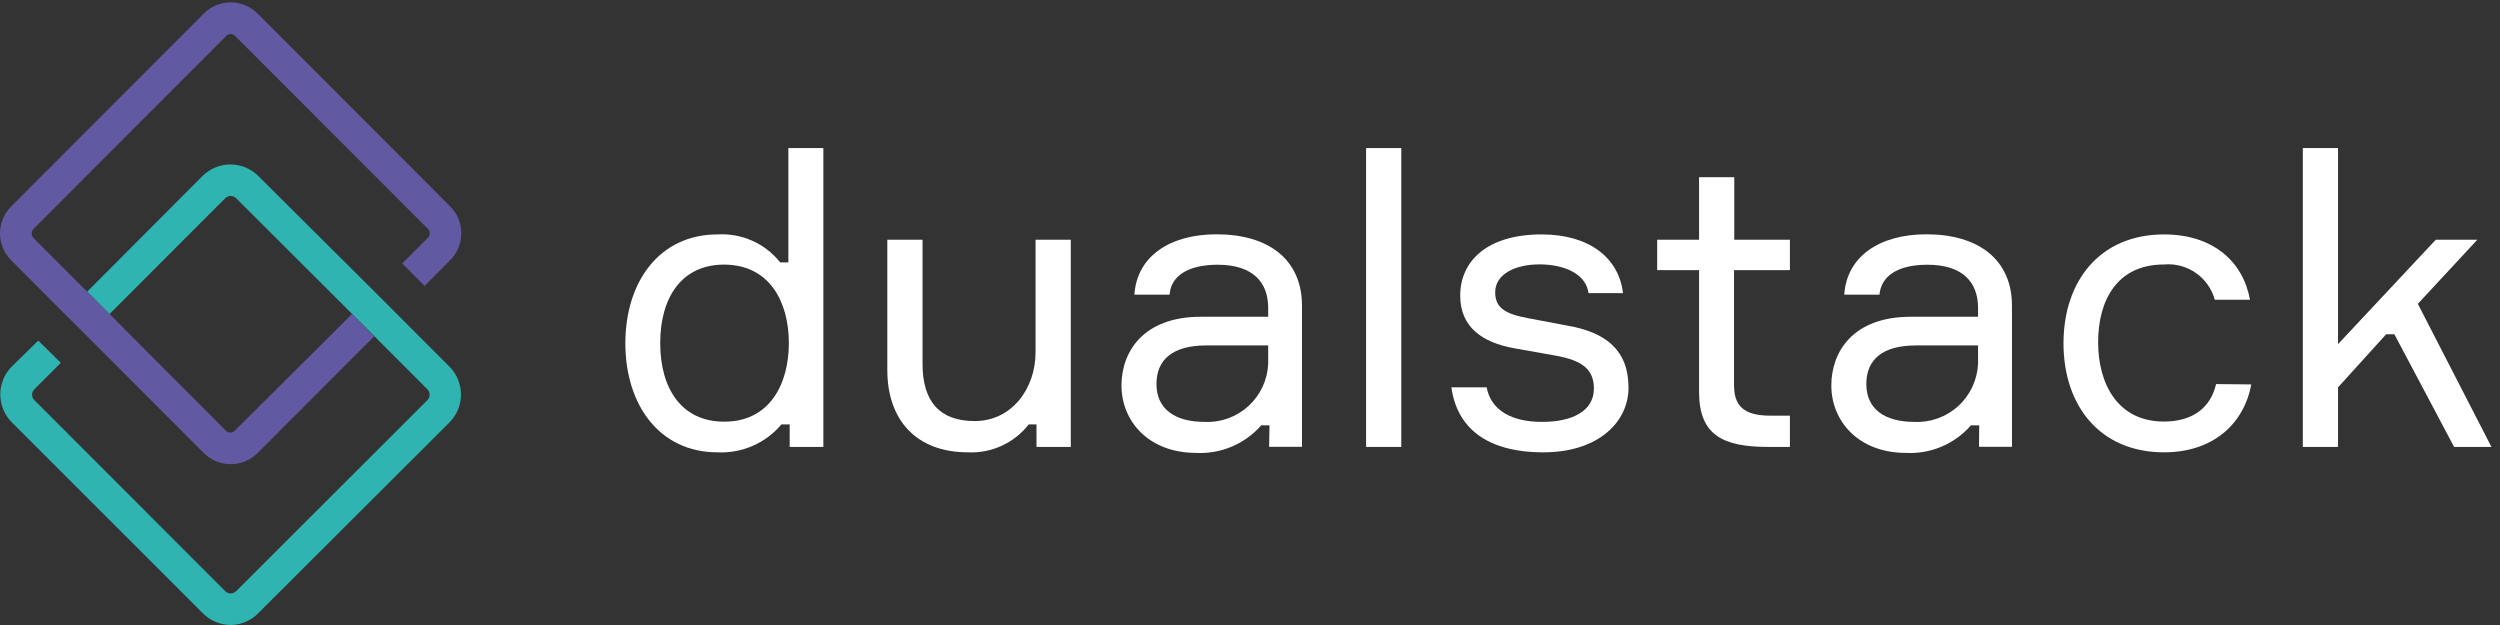 <?xml version="1.0" encoding="UTF-8"?>
<svg width="268px" height="67px" viewBox="0 0 268 67" version="1.1" xmlns="http://www.w3.org/2000/svg" xmlns:xlink="http://www.w3.org/1999/xlink">
    <rect x="0" y="0" width="268" height="67" fill="#333333" stroke="none"/>
    <!-- Generator: Sketch 51.3 (57544) - http://www.bohemiancoding.com/sketch -->
    <title>Zeichenfläche 2 Copy</title>
    <desc>Created with Sketch.</desc>
    <defs></defs>
    <g id="Desktop" stroke="none" stroke-width="1" fill="none" fill-rule="evenodd">
        <g id="Zeichenfläche-2-Copy" transform="translate(0, -1)" fill-rule="nonzero">
            <path d="M48.177,40.296 L42.503,34.617 L40.112,32.224 L27.681,19.859 C26.029,18.223 23.369,18.223 21.717,19.859 L9.349,32.262 L11.739,34.667 L24.145,22.251 C24.469,21.929 24.991,21.929 25.315,22.251 L37.746,34.655 L40.15,37.06 L45.812,42.727 C45.969,42.881 46.058,43.092 46.058,43.312 C46.058,43.533 45.969,43.744 45.812,43.898 L25.315,64.373 C24.991,64.695 24.469,64.695 24.145,64.373 L3.687,43.898 C3.529,43.744 3.44,43.533 3.44,43.312 C3.44,43.092 3.529,42.881 3.687,42.727 L6.518,39.893 L4.102,37.513 L1.258,40.296 C-0.376,41.95 -0.376,44.612 1.258,46.265 L21.742,66.741 C22.535,67.539 23.611,67.992 24.737,68 C25.846,67.986 26.904,67.533 27.681,66.741 L48.177,46.29 C49.828,44.634 49.828,41.953 48.177,40.296 Z" id="Shape" fill="#2FB4B1"></path>
            <path d="M88.264,16.874 L88.264,48.91 L84.653,48.91 L84.653,46.492 L83.772,46.492 C82.077,48.512 79.535,49.621 76.902,49.489 C70.737,49.489 67.038,44.452 67.038,37.803 C67.038,31.154 70.737,26.13 76.902,26.13 C79.5,25.97 82.013,27.088 83.634,29.127 L84.514,29.127 L84.514,16.874 L88.264,16.874 Z M84.565,37.778 C84.565,33.421 82.539,29.366 77.607,29.366 C73.115,29.366 70.775,32.841 70.775,37.778 C70.775,42.714 73.115,46.202 77.607,46.202 C82.539,46.227 84.565,42.122 84.565,37.778 Z" id="Shape" fill="#FFFFFF"></path>
            <path d="M95.121,40.674 L95.121,26.696 L98.896,26.696 L98.896,40.007 C98.896,44.061 100.745,46.139 104.495,46.139 C108.458,46.139 111.012,42.651 111.012,38.773 L111.012,26.696 L114.787,26.696 L114.787,48.91 L111.113,48.91 L111.113,46.492 L110.283,46.492 C108.726,48.492 106.295,49.61 103.765,49.489 C98.204,49.489 95.121,46.001 95.121,40.674 Z" id="Shape" fill="#FFFFFF"></path>
            <path d="M136.089,46.593 L135.208,46.593 C133.462,48.591 130.899,49.681 128.25,49.552 C123.091,49.552 120.223,46.114 120.223,42.324 C120.223,38.747 122.525,34.957 128.728,34.957 L135.95,34.957 L135.95,34 C135.95,31.318 134.365,29.379 130.54,29.379 C127.281,29.379 125.507,30.638 125.381,32.59 L121.607,32.59 C121.871,28.497 125.381,26.117 130.414,26.117 C135.963,26.117 139.574,28.799 139.574,33.786 L139.574,48.897 L136.051,48.897 L136.089,46.593 Z M135.95,40.07 L135.95,38.03 L129.307,38.03 C125.696,38.03 123.972,39.566 123.972,42.173 C123.972,44.779 125.872,46.227 129.131,46.227 C130.86,46.309 132.55,45.7 133.83,44.533 C135.109,43.366 135.872,41.737 135.95,40.007 L135.95,40.07 Z" id="Shape" fill="#FFFFFF"></path>
            <polygon id="Shape" fill="#FFFFFF" points="150.218 16.874 150.218 48.91 146.444 48.91 146.444 16.874"></polygon>
            <path d="M168.06,35.914 C172.111,36.619 174.577,38.508 174.577,42.563 C174.577,46.177 171.407,49.489 165.455,49.489 C159.252,49.489 156.17,46.756 155.591,42.525 L159.366,42.525 C159.856,45.044 162.109,46.227 165.317,46.227 C168.525,46.227 170.866,45.081 170.866,42.651 C170.866,40.674 169.721,39.654 166.777,39.125 L162.31,38.332 C158.925,37.715 156.535,36.09 156.535,32.69 C156.535,29.039 159.353,26.13 165.267,26.13 C170.375,26.13 173.546,28.648 173.986,32.426 L170.287,32.426 C170.023,30.31 167.594,29.341 165.04,29.341 C162.486,29.341 160.284,30.348 160.284,32.338 C160.284,34.013 161.391,34.667 163.807,35.108 L168.06,35.914 Z" id="Shape" fill="#FFFFFF"></path>
            <path d="M191.878,26.696 L191.878,29.958 L185.889,29.958 L185.889,42.261 C185.889,44.464 186.858,45.56 189.814,45.56 L191.878,45.56 L191.878,48.91 L189.55,48.91 C184.694,48.91 182.139,47.65 182.139,43.004 L182.139,29.958 L177.648,29.958 L177.648,26.696 L182.139,26.696 L182.139,19.997 L185.914,19.997 L185.914,26.696 L191.878,26.696 Z" id="Shape" fill="#FFFFFF"></path>
            <path d="M212.173,46.593 L211.292,46.593 C209.549,48.594 206.984,49.685 204.334,49.552 C199.188,49.552 196.319,46.114 196.319,42.324 C196.319,38.747 198.609,34.957 204.825,34.957 L212.047,34.957 L212.047,34 C212.047,31.318 210.462,29.379 206.624,29.379 C203.365,29.379 201.654,30.638 201.478,32.59 L197.703,32.59 C197.968,28.497 201.478,26.117 206.511,26.117 C212.06,26.117 215.683,28.799 215.683,33.786 L215.683,48.897 L212.148,48.897 L212.173,46.593 Z M212.047,40.07 L212.047,38.03 L205.391,38.03 C201.78,38.03 200.069,39.566 200.069,42.173 C200.069,44.779 201.956,46.227 205.215,46.227 C206.945,46.309 208.637,45.7 209.919,44.533 C211.2,43.367 211.966,41.738 212.047,40.007 L212.047,40.07 Z" id="Shape" fill="#FFFFFF"></path>
            <path d="M241.338,42.21 C240.533,46.53 237.149,49.489 231.99,49.489 C225.082,49.489 221.207,44.452 221.207,37.803 C221.207,31.154 225.082,26.13 231.99,26.13 C237.237,26.13 240.458,29.039 241.2,33.131 L237.425,33.131 C236.759,30.714 234.459,29.123 231.965,29.353 C226.932,29.353 224.919,33.232 224.919,37.677 C224.919,42.122 226.995,46.19 231.965,46.19 C235.135,46.19 236.998,44.641 237.564,42.173 L241.338,42.21 Z" id="Shape" fill="#FFFFFF"></path>
            <polygon id="Shape" fill="#FFFFFF" points="263.08 48.91 256.676 36.833 255.795 36.833 250.637 42.525 250.637 48.91 246.862 48.91 246.862 16.874 250.637 16.874 250.637 37.891 261.118 26.696 265.572 26.696 259.192 33.572 267.082 48.91"></polygon>
            <path d="M48.265,23.133 L27.605,2.443 C26.015,0.86 23.445,0.86 21.855,2.443 L1.183,23.145 C-0.391,24.735 -0.391,27.297 1.183,28.887 L5.259,32.98 L6.945,34.667 L7.436,35.146 L9.349,37.06 L13.287,41.001 L21.855,49.577 C23.448,51.153 26.012,51.153 27.605,49.577 L40.112,37.06 L37.746,34.655 L25.164,47.172 C25.041,47.3 24.871,47.373 24.692,47.373 C24.514,47.373 24.344,47.3 24.221,47.172 L11.752,34.667 L9.349,32.262 L8.732,31.658 L8.619,31.544 L3.586,26.507 C3.337,26.237 3.337,25.821 3.586,25.55 L24.258,4.848 C24.382,4.717 24.556,4.643 24.737,4.647 C24.913,4.645 25.082,4.719 25.202,4.848 L45.875,25.538 C46,25.663 46.07,25.833 46.07,26.01 C46.07,26.187 46,26.357 45.875,26.482 L43.119,29.24 L45.522,31.645 L48.265,28.887 C49.847,27.296 49.847,24.724 48.265,23.133 Z" id="Shape" fill="#6259A3"></path>
        </g>
    </g>
</svg>